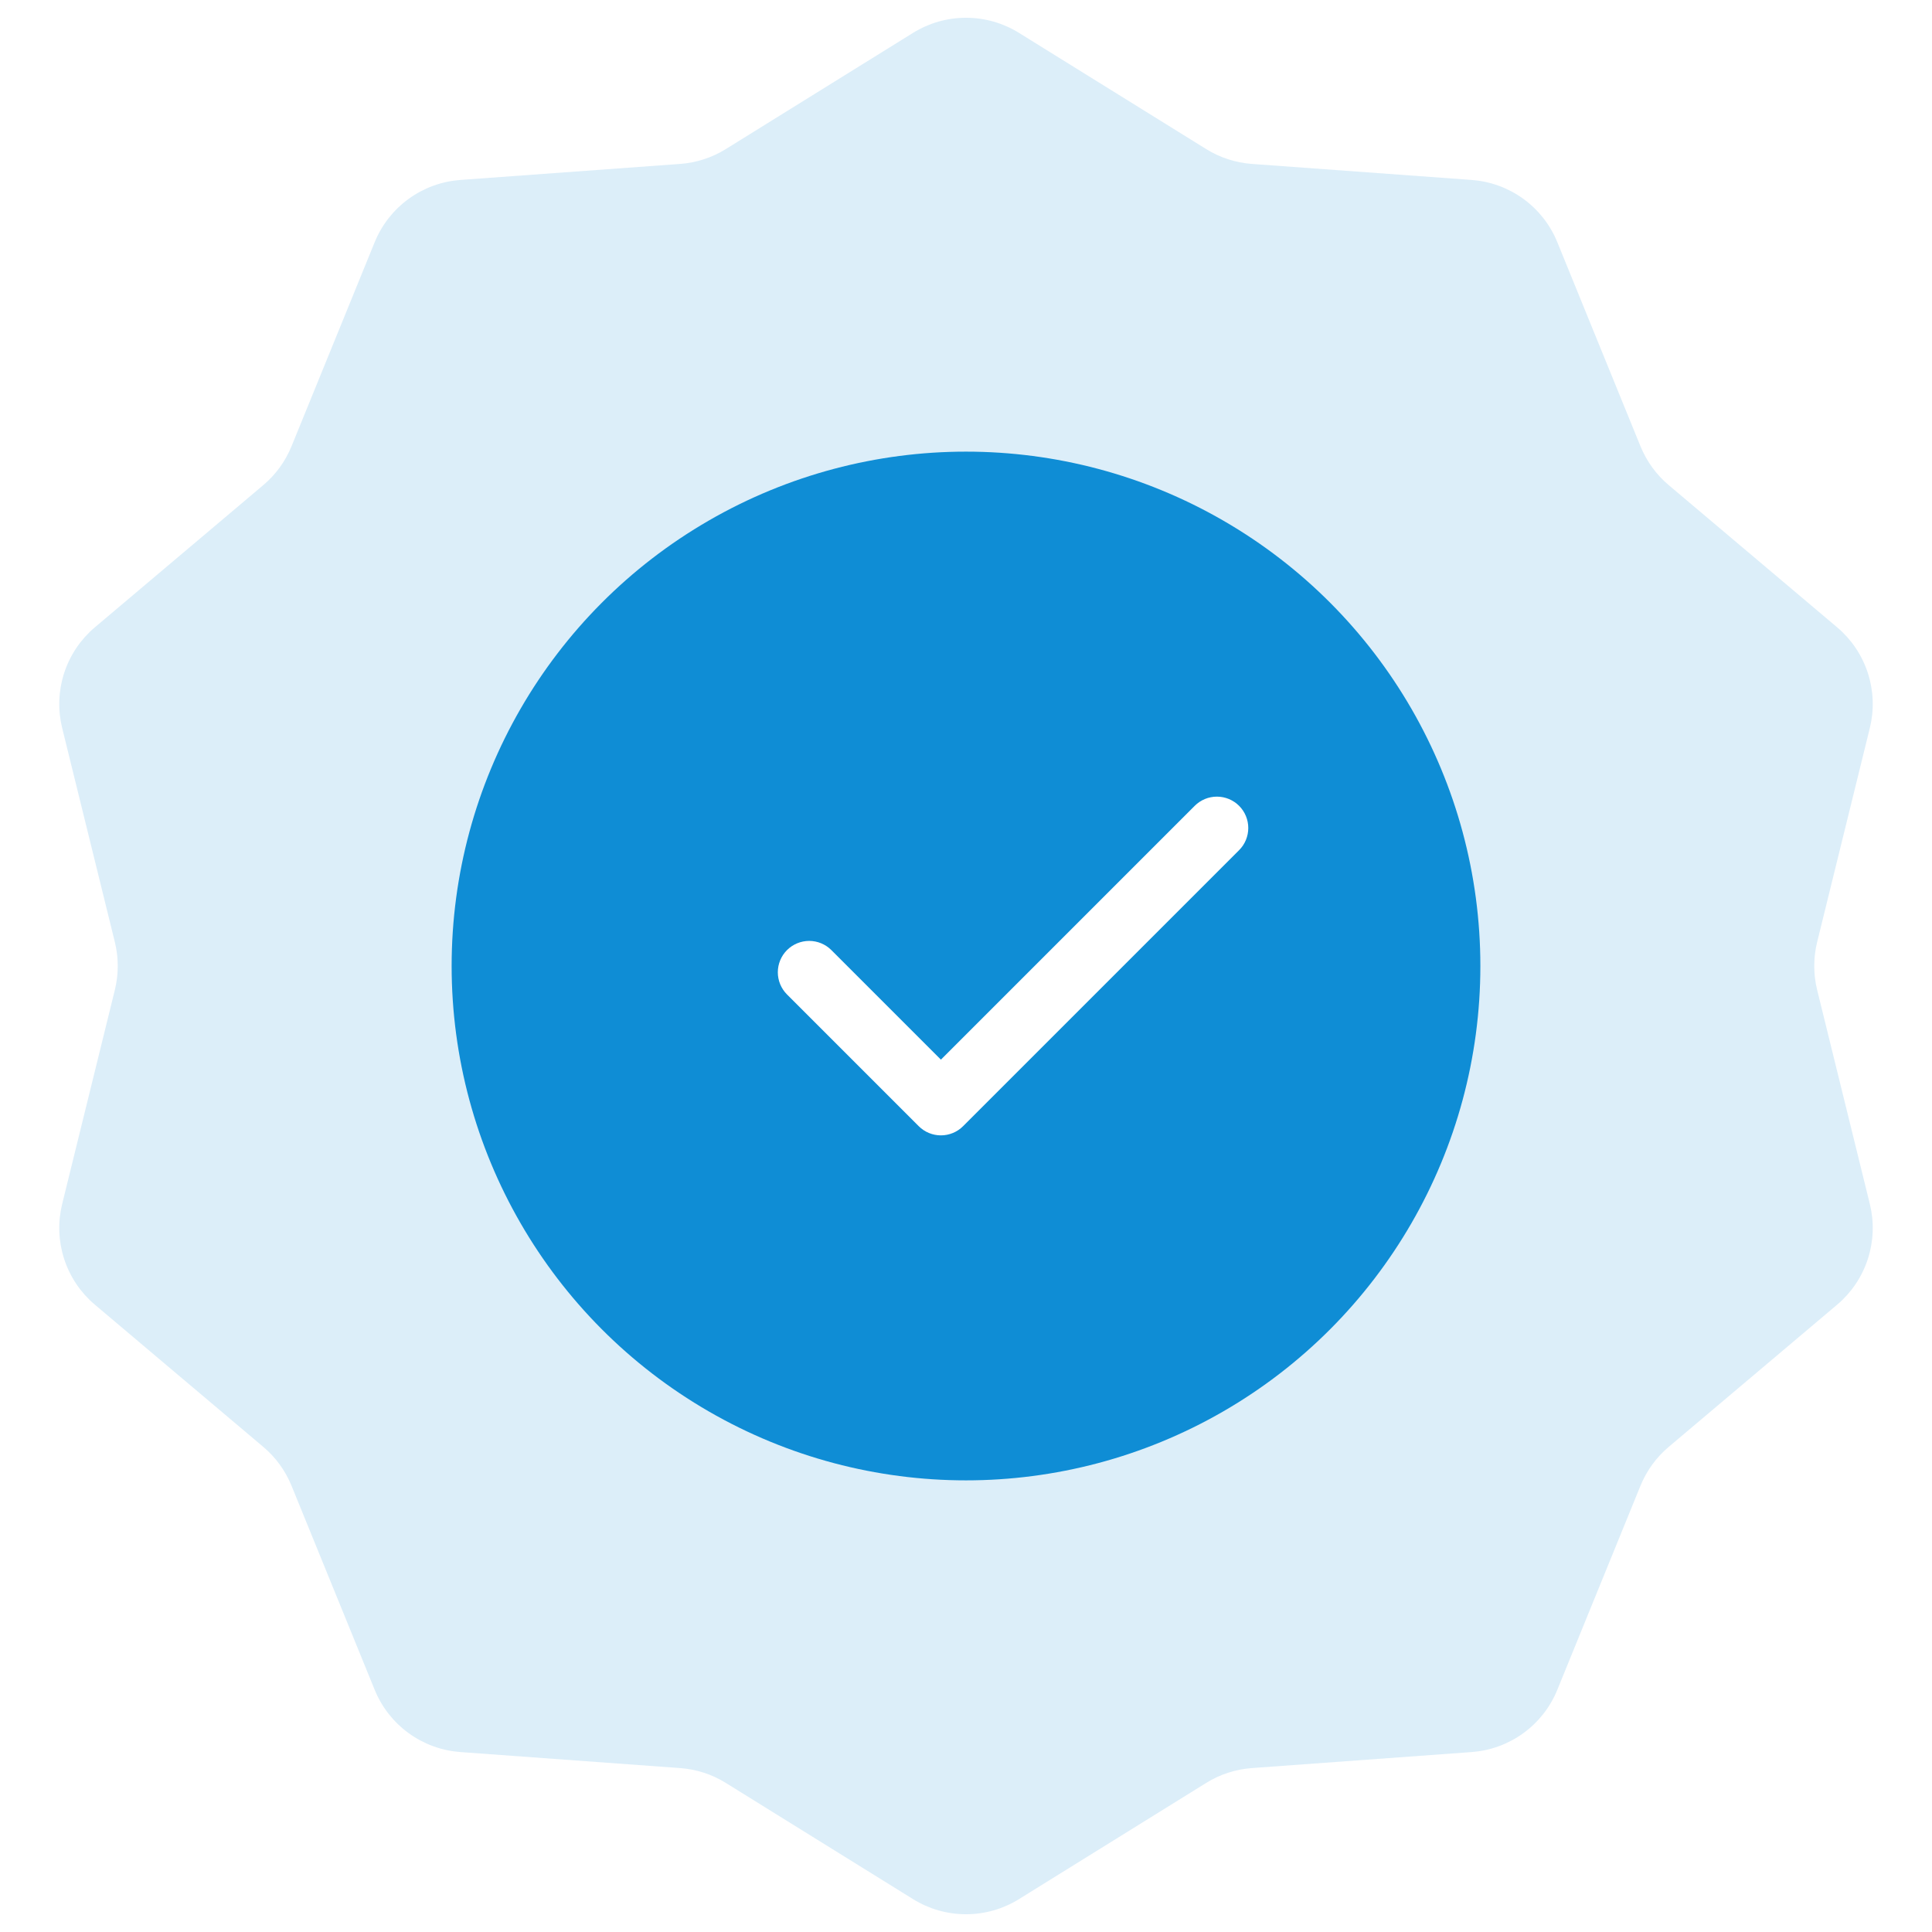 <svg xmlns="http://www.w3.org/2000/svg" xmlns:xlink="http://www.w3.org/1999/xlink" fill="none" version="1.1" width="154" height="154" viewBox="0 0 154 154"><defs><filter id="master_svg0_58_20257" filterUnits="objectBoundingBox" color-interpolation-filters="sRGB" x="-0.488" y="-0.488" width="1.976" height="1.976"><feFlood flood-opacity="0" result="BackgroundImageFix"/><feColorMatrix in="SourceAlpha" type="matrix" values="0 0 0 0 0 0 0 0 0 0 0 0 0 0 0 0 0 0 127 0"/><feOffset dy="0" dx="0"/><feGaussianBlur stdDeviation="10"/><feColorMatrix type="matrix" values="0 0 0 0 0.059 0 0 0 0 0.553 0 0 0 0 0.835 0 0 0 0.3 0"/><feBlend mode="normal" in2="BackgroundImageFix" result="effect1_dropShadow"/><feBlend mode="normal" in="SourceGraphic" in2="effect1_dropShadow" result="shape"/></filter></defs><g><g><path d="M96.147,11.884Q96.971,12.396,97.894,12.695Q98.816,12.995,99.784,13.066L117.307,14.344Q117.584,14.365,117.859,14.404Q118.134,14.443,118.406,14.502Q118.678,14.56,118.945,14.637Q119.212,14.714,119.473,14.81Q119.733,14.905,119.987,15.018Q120.241,15.132,120.486,15.262Q120.731,15.393,120.967,15.54Q121.203,15.688,121.427,15.851Q121.652,16.014,121.865,16.193Q122.078,16.371,122.278,16.564Q122.478,16.757,122.664,16.963Q122.85,17.17,123.022,17.388Q123.193,17.607,123.349,17.837Q123.505,18.067,123.644,18.308Q123.784,18.548,123.906,18.797Q124.029,19.047,124.133,19.304L130.764,35.575Q131.131,36.473,131.701,37.258Q132.271,38.042,133.012,38.668L146.437,50.002Q146.65,50.182,146.849,50.375Q147.048,50.569,147.234,50.776Q147.419,50.983,147.59,51.202Q147.76,51.421,147.916,51.652Q148.071,51.882,148.209,52.123Q148.348,52.364,148.469,52.614Q148.591,52.864,148.695,53.121Q148.799,53.379,148.885,53.643Q148.971,53.907,149.038,54.177Q149.105,54.447,149.154,54.72Q149.202,54.994,149.232,55.27Q149.261,55.546,149.271,55.824Q149.281,56.102,149.272,56.379Q149.263,56.657,149.235,56.934Q149.206,57.21,149.159,57.484Q149.111,57.757,149.045,58.027L144.846,75.088Q144.614,76.03,144.614,77Q144.614,77.97,144.846,78.912L149.045,95.973Q149.111,96.243,149.159,96.516Q149.206,96.79,149.235,97.067Q149.263,97.343,149.272,97.621Q149.281,97.898,149.271,98.176Q149.261,98.454,149.232,98.73Q149.202,99.006,149.154,99.28Q149.105,99.553,149.038,99.823Q148.971,100.093,148.885,100.357Q148.799,100.621,148.695,100.879Q148.591,101.136,148.469,101.386Q148.348,101.636,148.209,101.877Q148.071,102.118,147.916,102.348Q147.76,102.579,147.59,102.798Q147.419,103.017,147.234,103.224Q147.048,103.431,146.849,103.625Q146.65,103.818,146.437,103.998L133.012,115.332Q132.271,115.958,131.701,116.742Q131.131,117.527,130.764,118.425L124.133,134.696Q124.029,134.953,123.906,135.203Q123.784,135.452,123.644,135.692Q123.505,135.933,123.349,136.163Q123.193,136.393,123.022,136.612Q122.85,136.83,122.664,137.037Q122.478,137.243,122.278,137.436Q122.078,137.629,121.865,137.807Q121.652,137.986,121.427,138.149Q121.203,138.312,120.967,138.46Q120.731,138.607,120.486,138.738Q120.241,138.868,119.987,138.982Q119.733,139.095,119.473,139.19Q119.212,139.286,118.945,139.363Q118.678,139.44,118.406,139.498Q118.134,139.557,117.859,139.596Q117.584,139.635,117.307,139.656L99.784,140.934Q98.816,141.005,97.894,141.304Q96.971,141.604,96.147,142.116L81.219,151.381Q80.983,151.528,80.737,151.658Q80.491,151.788,80.237,151.9Q79.983,152.012,79.722,152.107Q79.461,152.202,79.194,152.278Q78.926,152.354,78.654,152.411Q78.383,152.469,78.107,152.507Q77.832,152.546,77.555,152.565Q77.278,152.584,77,152.584Q76.722,152.584,76.445,152.565Q76.168,152.546,75.893,152.507Q75.617,152.469,75.346,152.411Q75.074,152.354,74.806,152.278Q74.539,152.202,74.278,152.107Q74.017,152.012,73.763,151.9Q73.509,151.788,73.263,151.658Q73.017,151.528,72.781,151.381L57.853,142.116Q57.029,141.604,56.106,141.304Q55.184,141.005,54.216,140.934L36.693,139.656Q36.416,139.635,36.141,139.596Q35.866,139.557,35.594,139.498Q35.322,139.44,35.055,139.363Q34.788,139.286,34.528,139.19Q34.267,139.095,34.013,138.982Q33.759,138.868,33.514,138.738Q33.269,138.607,33.033,138.46Q32.797,138.312,32.573,138.149Q32.348,137.986,32.135,137.807Q31.922,137.629,31.722,137.436Q31.522,137.243,31.336,137.037Q31.15,136.83,30.978,136.612Q30.807,136.393,30.651,136.163Q30.495,135.933,30.356,135.692Q30.216,135.452,30.094,135.203Q29.971,134.953,29.867,134.696L23.236,118.425Q22.869,117.527,22.299,116.742Q21.729,115.958,20.988,115.332L7.563,103.998Q7.35,103.818,7.151,103.625Q6.952,103.431,6.766,103.224Q6.581,103.017,6.41,102.798Q6.239,102.579,6.084,102.348Q5.929,102.118,5.791,101.877Q5.652,101.636,5.531,101.386Q5.409,101.136,5.305,100.879Q5.201,100.621,5.115,100.357Q5.029,100.093,4.962,99.823Q4.895,99.553,4.846,99.28Q4.798,99.006,4.768,98.73Q4.739,98.454,4.729,98.176Q4.719,97.898,4.728,97.621Q4.737,97.343,4.765,97.067Q4.794,96.79,4.841,96.516Q4.889,96.243,4.955,95.973L9.154,78.912Q9.386,77.97,9.386,77Q9.386,76.03,9.154,75.088L4.955,58.027Q4.889,57.757,4.841,57.484Q4.794,57.21,4.765,56.934Q4.737,56.657,4.728,56.379Q4.719,56.102,4.729,55.824Q4.739,55.546,4.768,55.27Q4.798,54.994,4.846,54.72Q4.895,54.447,4.962,54.177Q5.029,53.907,5.115,53.643Q5.201,53.379,5.305,53.121Q5.409,52.864,5.531,52.614Q5.652,52.364,5.791,52.123Q5.929,51.882,6.084,51.652Q6.239,51.421,6.41,51.202Q6.581,50.983,6.766,50.776Q6.952,50.569,7.151,50.375Q7.35,50.182,7.563,50.002L20.988,38.668Q21.729,38.042,22.299,37.258Q22.869,36.473,23.236,35.575L29.867,19.304Q29.971,19.047,30.094,18.797Q30.216,18.548,30.356,18.308Q30.495,18.067,30.651,17.837Q30.807,17.607,30.978,17.388Q31.15,17.17,31.336,16.963Q31.522,16.757,31.722,16.564Q31.922,16.371,32.135,16.193Q32.348,16.014,32.573,15.851Q32.797,15.688,33.033,15.54Q33.269,15.393,33.514,15.262Q33.759,15.132,34.013,15.018Q34.267,14.905,34.527,14.81Q34.788,14.714,35.055,14.637Q35.322,14.56,35.594,14.502Q35.866,14.443,36.141,14.404Q36.416,14.365,36.693,14.344L54.216,13.066Q55.184,12.995,56.106,12.695Q57.029,12.396,57.853,11.884L72.781,2.619Q73.017,2.472,73.263,2.342Q73.509,2.212,73.763,2.1Q74.017,1.988,74.278,1.893Q74.539,1.798,74.806,1.722Q75.074,1.646,75.346,1.589Q75.617,1.531,75.893,1.493Q76.168,1.454,76.445,1.435Q76.722,1.416,77,1.416Q77.278,1.416,77.555,1.435Q77.832,1.454,78.107,1.493Q78.383,1.531,78.654,1.589Q78.926,1.646,79.194,1.722Q79.461,1.798,79.722,1.893Q79.983,1.988,80.237,2.1Q80.491,2.212,80.737,2.342Q80.983,2.472,81.219,2.619L96.147,11.884Z" fill="#DCEEF9" fill-opacity="1"/></g><g filter="url(#master_svg0_58_20257)"><ellipse cx="77" cy="77" rx="41" ry="41" fill="#0F8DD5" fill-opacity="1"/></g><g><path d="M98.768,67.768Q98.942,67.594,99.079,67.389Q99.215,67.184,99.31,66.957Q99.404,66.729,99.452,66.488Q99.5,66.246,99.5,66Q99.5,65.877,99.488,65.755Q99.476,65.633,99.452,65.512Q99.428,65.392,99.392,65.274Q99.357,65.157,99.31,65.043Q99.263,64.93,99.205,64.822Q99.147,64.713,99.079,64.611Q99.01,64.509,98.933,64.414Q98.855,64.319,98.768,64.232Q98.681,64.145,98.586,64.067Q98.491,63.99,98.389,63.921Q98.287,63.853,98.178,63.795Q98.07,63.737,97.957,63.69Q97.843,63.643,97.726,63.608Q97.608,63.572,97.488,63.548Q97.367,63.524,97.245,63.512Q97.123,63.5,97,63.5Q96.754,63.5,96.512,63.548Q96.271,63.596,96.043,63.69Q95.816,63.785,95.611,63.921Q95.406,64.058,95.232,64.232L75,84.465L66.268,75.732Q66.094,75.558,65.889,75.421Q65.684,75.285,65.457,75.19Q65.229,75.096,64.988,75.048Q64.746,75,64.5,75Q64.377,75,64.255,75.012Q64.133,75.024,64.012,75.048Q63.892,75.072,63.774,75.108Q63.657,75.143,63.543,75.19Q63.43,75.237,63.322,75.295Q63.213,75.353,63.111,75.421Q63.009,75.49,62.914,75.567Q62.819,75.645,62.732,75.732Q62.645,75.819,62.567,75.914Q62.49,76.009,62.421,76.111Q62.353,76.213,62.295,76.322Q62.237,76.43,62.19,76.543Q62.143,76.657,62.108,76.774Q62.072,76.892,62.048,77.012Q62.024,77.133,62.012,77.255Q62,77.377,62,77.5Q62,77.746,62.048,77.988Q62.096,78.229,62.19,78.457Q62.285,78.684,62.421,78.889Q62.558,79.094,62.732,79.268L73.232,89.768Q73.319,89.855,73.414,89.933Q73.509,90.01,73.611,90.079Q73.713,90.147,73.822,90.205Q73.93,90.263,74.043,90.31Q74.157,90.357,74.274,90.392Q74.392,90.428,74.512,90.452Q74.633,90.476,74.755,90.488Q74.877,90.5,75,90.5Q75.123,90.5,75.245,90.488Q75.367,90.476,75.488,90.452Q75.608,90.428,75.726,90.392Q75.843,90.357,75.957,90.31Q76.07,90.263,76.178,90.205Q76.287,90.147,76.389,90.079Q76.491,90.01,76.586,89.933Q76.681,89.855,76.768,89.768L98.768,67.768L98.768,67.768Z" fill-rule="evenodd" fill="#FFFFFF" fill-opacity="1"/></g></g></svg>